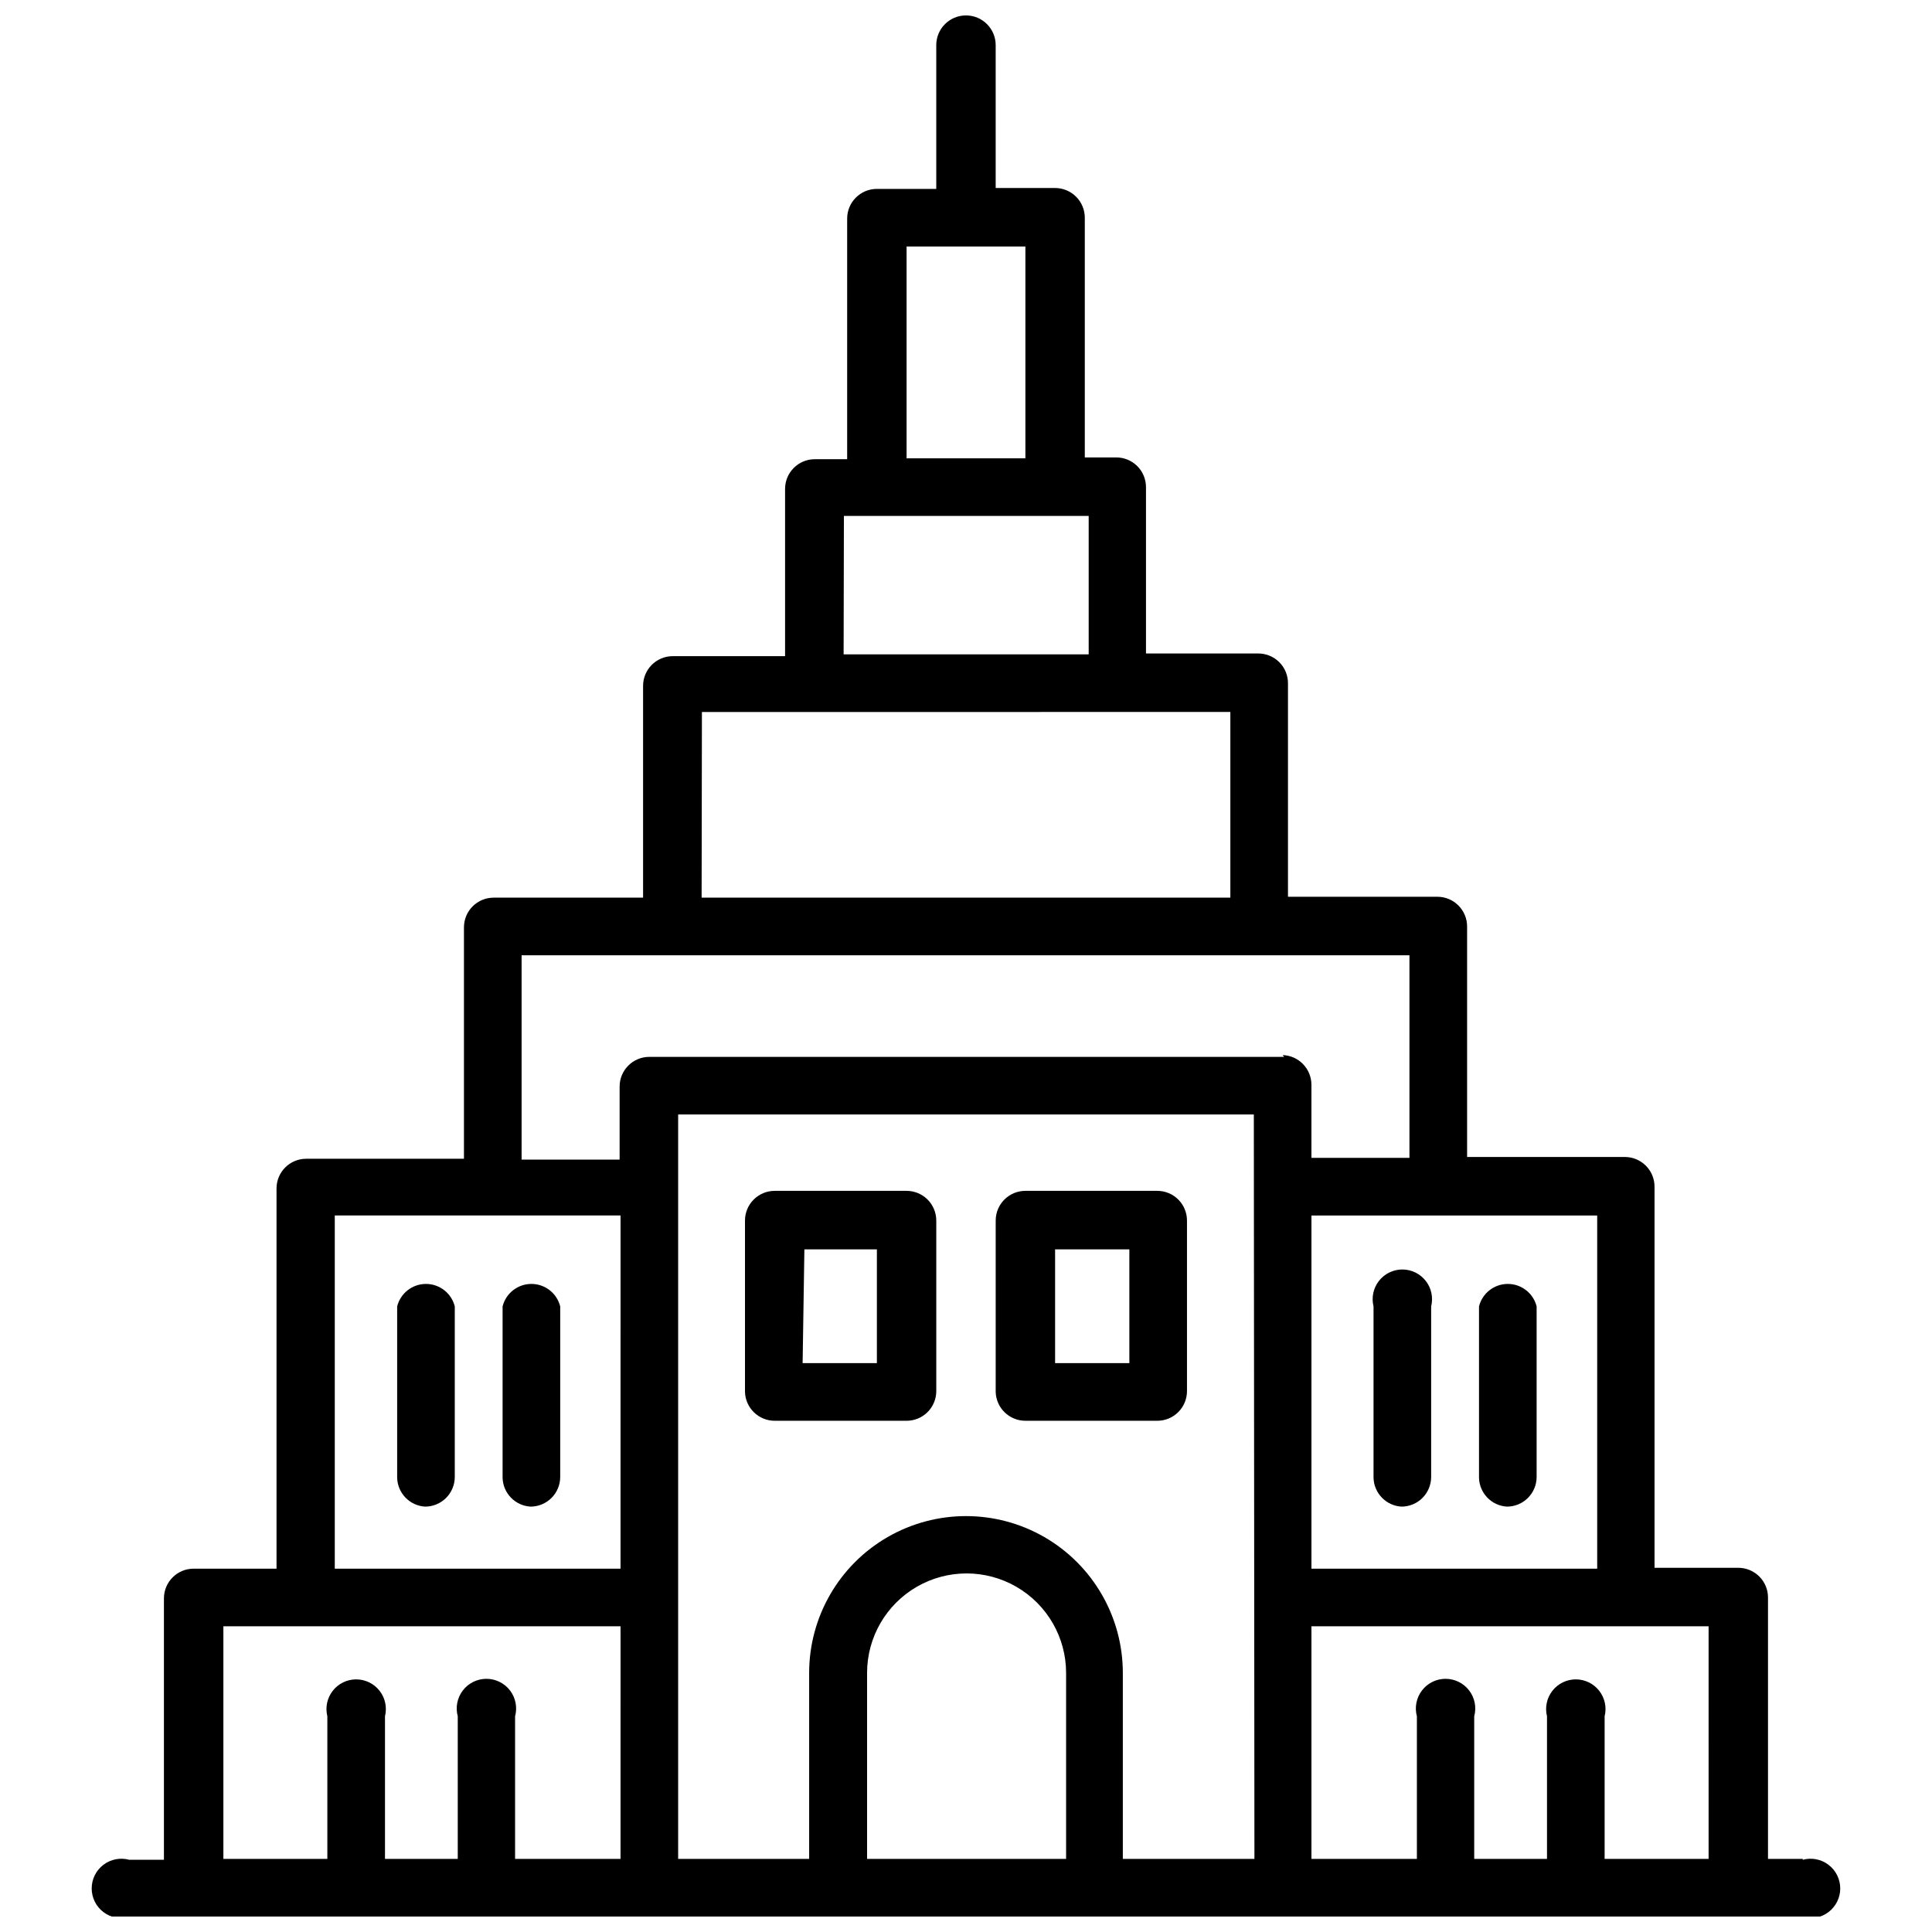 <?xml version="1.0" encoding="UTF-8"?>
<!-- Uploaded to: ICON Repo, www.iconrepo.com, Generator: ICON Repo Mixer Tools -->
<svg width="800px" height="800px" version="1.1" viewBox="144 144 512 512" xmlns="http://www.w3.org/2000/svg">
 <defs>
  <clipPath id="a">
   <path d="m168 148.09h464v503.81h-464z"/>
  </clipPath>
 </defs>
 <path d="m349.3 520.52h34.953c2.09 0 4.09-0.828 5.566-2.305 1.477-1.477 2.305-3.481 2.305-5.566v-45.188c0-2.086-0.828-4.09-2.305-5.566-1.477-1.477-3.477-2.305-5.566-2.305h-34.953c-4.344 0-7.871 3.523-7.871 7.871v45.422c0.129 4.254 3.617 7.637 7.871 7.637zm7.871-45.422h19.211v30.148h-19.68z"/>
 <path d="m415.74 520.52h34.953c2.086 0 4.09-0.828 5.566-2.305 1.477-1.477 2.305-3.481 2.305-5.566v-45.188c0-2.086-0.828-4.09-2.305-5.566-1.477-1.477-3.481-2.305-5.566-2.305h-34.953c-4.348 0-7.871 3.523-7.871 7.871v45.422c0.129 4.254 3.613 7.637 7.871 7.637zm7.871-45.422h19.68v30.148h-19.68z"/>
 <path d="m515.4 543.27c2.086 0 4.09-0.828 5.566-2.305 1.477-1.477 2.305-3.481 2.305-5.566v-45.188c0.59-2.352 0.062-4.844-1.43-6.754-1.492-1.914-3.781-3.031-6.207-3.031-2.422 0-4.711 1.117-6.203 3.031-1.492 1.91-2.019 4.402-1.43 6.754v45.422c0.113 4.078 3.324 7.394 7.398 7.637z"/>
 <path d="m543.35 543.27c2.09 0 4.09-0.828 5.566-2.305 1.477-1.477 2.305-3.481 2.305-5.566v-45.188c-0.875-3.5-4.023-5.957-7.633-5.957-3.613 0-6.762 2.457-7.637 5.957v45.422c0.113 4.078 3.328 7.394 7.398 7.637z"/>
 <path d="m284.59 543.27c2.09 0 4.09-0.828 5.566-2.305 1.477-1.477 2.305-3.481 2.305-5.566v-45.188c-0.875-3.5-4.023-5.957-7.633-5.957-3.613 0-6.758 2.457-7.637 5.957v45.422c0.113 4.078 3.328 7.394 7.398 7.637z"/>
 <path d="m256.65 543.27c2.09 0 4.09-0.828 5.566-2.305 1.477-1.477 2.305-3.481 2.305-5.566v-45.188c-0.875-3.5-4.023-5.957-7.633-5.957-3.613 0-6.758 2.457-7.637 5.957v45.422c0.113 4.078 3.328 7.394 7.398 7.637z"/>
 <g clip-path="url(#a)">
  <path d="m621.75 636.63h-9.211v-69.273c0-2.09-0.828-4.09-2.305-5.566-1.477-1.477-3.481-2.309-5.566-2.309h-22.199v-101c0-2.09-0.828-4.09-2.305-5.566-1.477-1.477-3.481-2.305-5.566-2.305h-41.801v-61.09c0-2.086-0.832-4.09-2.309-5.566-1.473-1.477-3.477-2.305-5.566-2.305h-39.594v-56.598c0-2.09-0.832-4.094-2.305-5.566-1.477-1.477-3.481-2.309-5.566-2.309h-29.758v-44.082c0-2.086-0.828-4.09-2.305-5.566-1.477-1.477-3.481-2.305-5.566-2.305h-8.344v-63.527c0-2.09-0.832-4.09-2.309-5.566-1.477-1.477-3.477-2.305-5.566-2.305h-15.742v-37.867c0-4.348-3.523-7.871-7.871-7.871s-7.875 3.523-7.875 7.871v38.102h-15.742c-4.348 0-7.871 3.523-7.871 7.871v63.762l-8.582 0.004c-4.348 0-7.871 3.523-7.871 7.871v44.32h-29.758c-4.348 0-7.871 3.523-7.871 7.871v56.129h-39.598c-4.348 0-7.871 3.523-7.871 7.871v61.324h-41.801c-4.348 0-7.871 3.523-7.871 7.871v100.76h-21.965c-4.348 0-7.871 3.523-7.871 7.871v69.273h-9.211c-2.363-0.645-4.894-0.145-6.844 1.344-1.949 1.488-3.09 3.801-3.09 6.254s1.141 4.766 3.09 6.254c1.949 1.488 4.481 1.984 6.844 1.344h443.51c2.367 0.641 4.898 0.145 6.844-1.344 1.949-1.488 3.094-3.801 3.094-6.254s-1.145-4.766-3.094-6.254c-1.945-1.488-4.477-1.988-6.844-1.344zm-54.477-170.51v93.598h-75.727v-93.598zm-183.02-256.79h31.488v56.129l-31.488-0.004zm-16.609 71.398h64.867v36.684h-64.945zm-37.629 51.957 140.04-0.004v49.203h-140.12zm-21.57 303.94h-27.945v-37.785c0.645-2.367 0.148-4.898-1.34-6.848-1.492-1.949-3.805-3.09-6.254-3.09-2.453 0-4.766 1.141-6.254 3.09-1.492 1.949-1.988 4.481-1.344 6.848v37.785h-19.285v-37.785c0.586-2.356 0.059-4.848-1.43-6.758-1.492-1.914-3.781-3.031-6.207-3.031s-4.715 1.117-6.207 3.031c-1.492 1.91-2.019 4.402-1.43 6.758v37.785h-27.551v-61.641h105.25zm0-76.91h-75.727v-93.598h75.73zm118.08 76.91h-52.742v-49.281c0-9.422 5.027-18.125 13.184-22.836 8.16-4.711 18.215-4.711 26.371 0 8.16 4.711 13.188 13.414 13.188 22.836zm49.91 0h-34.875v-49.281c0-14.848-7.922-28.57-20.781-35.996-12.859-7.422-28.703-7.422-41.566 0-12.859 7.426-20.781 21.148-20.781 35.996v49.277l-34.715 0.004v-197.27h152.56zm7.871-212.54-168.23-0.004c-4.348 0-7.871 3.527-7.871 7.871v19.363h-25.977v-54.156h235.29v53.688h-25.977v-19.363c0-4.258-3.383-7.746-7.637-7.875zm112.49 212.54h-27.555v-37.785c0.59-2.356 0.062-4.848-1.43-6.758-1.492-1.914-3.781-3.031-6.207-3.031-2.422 0-4.711 1.117-6.203 3.031-1.492 1.91-2.019 4.402-1.43 6.758v37.785h-19.289v-37.785c0.645-2.367 0.148-4.898-1.34-6.848-1.492-1.949-3.805-3.09-6.254-3.09-2.453 0-4.766 1.141-6.254 3.09-1.492 1.949-1.988 4.481-1.344 6.848v37.785h-27.945v-61.641h105.25z"/>
 </g>
</svg>
